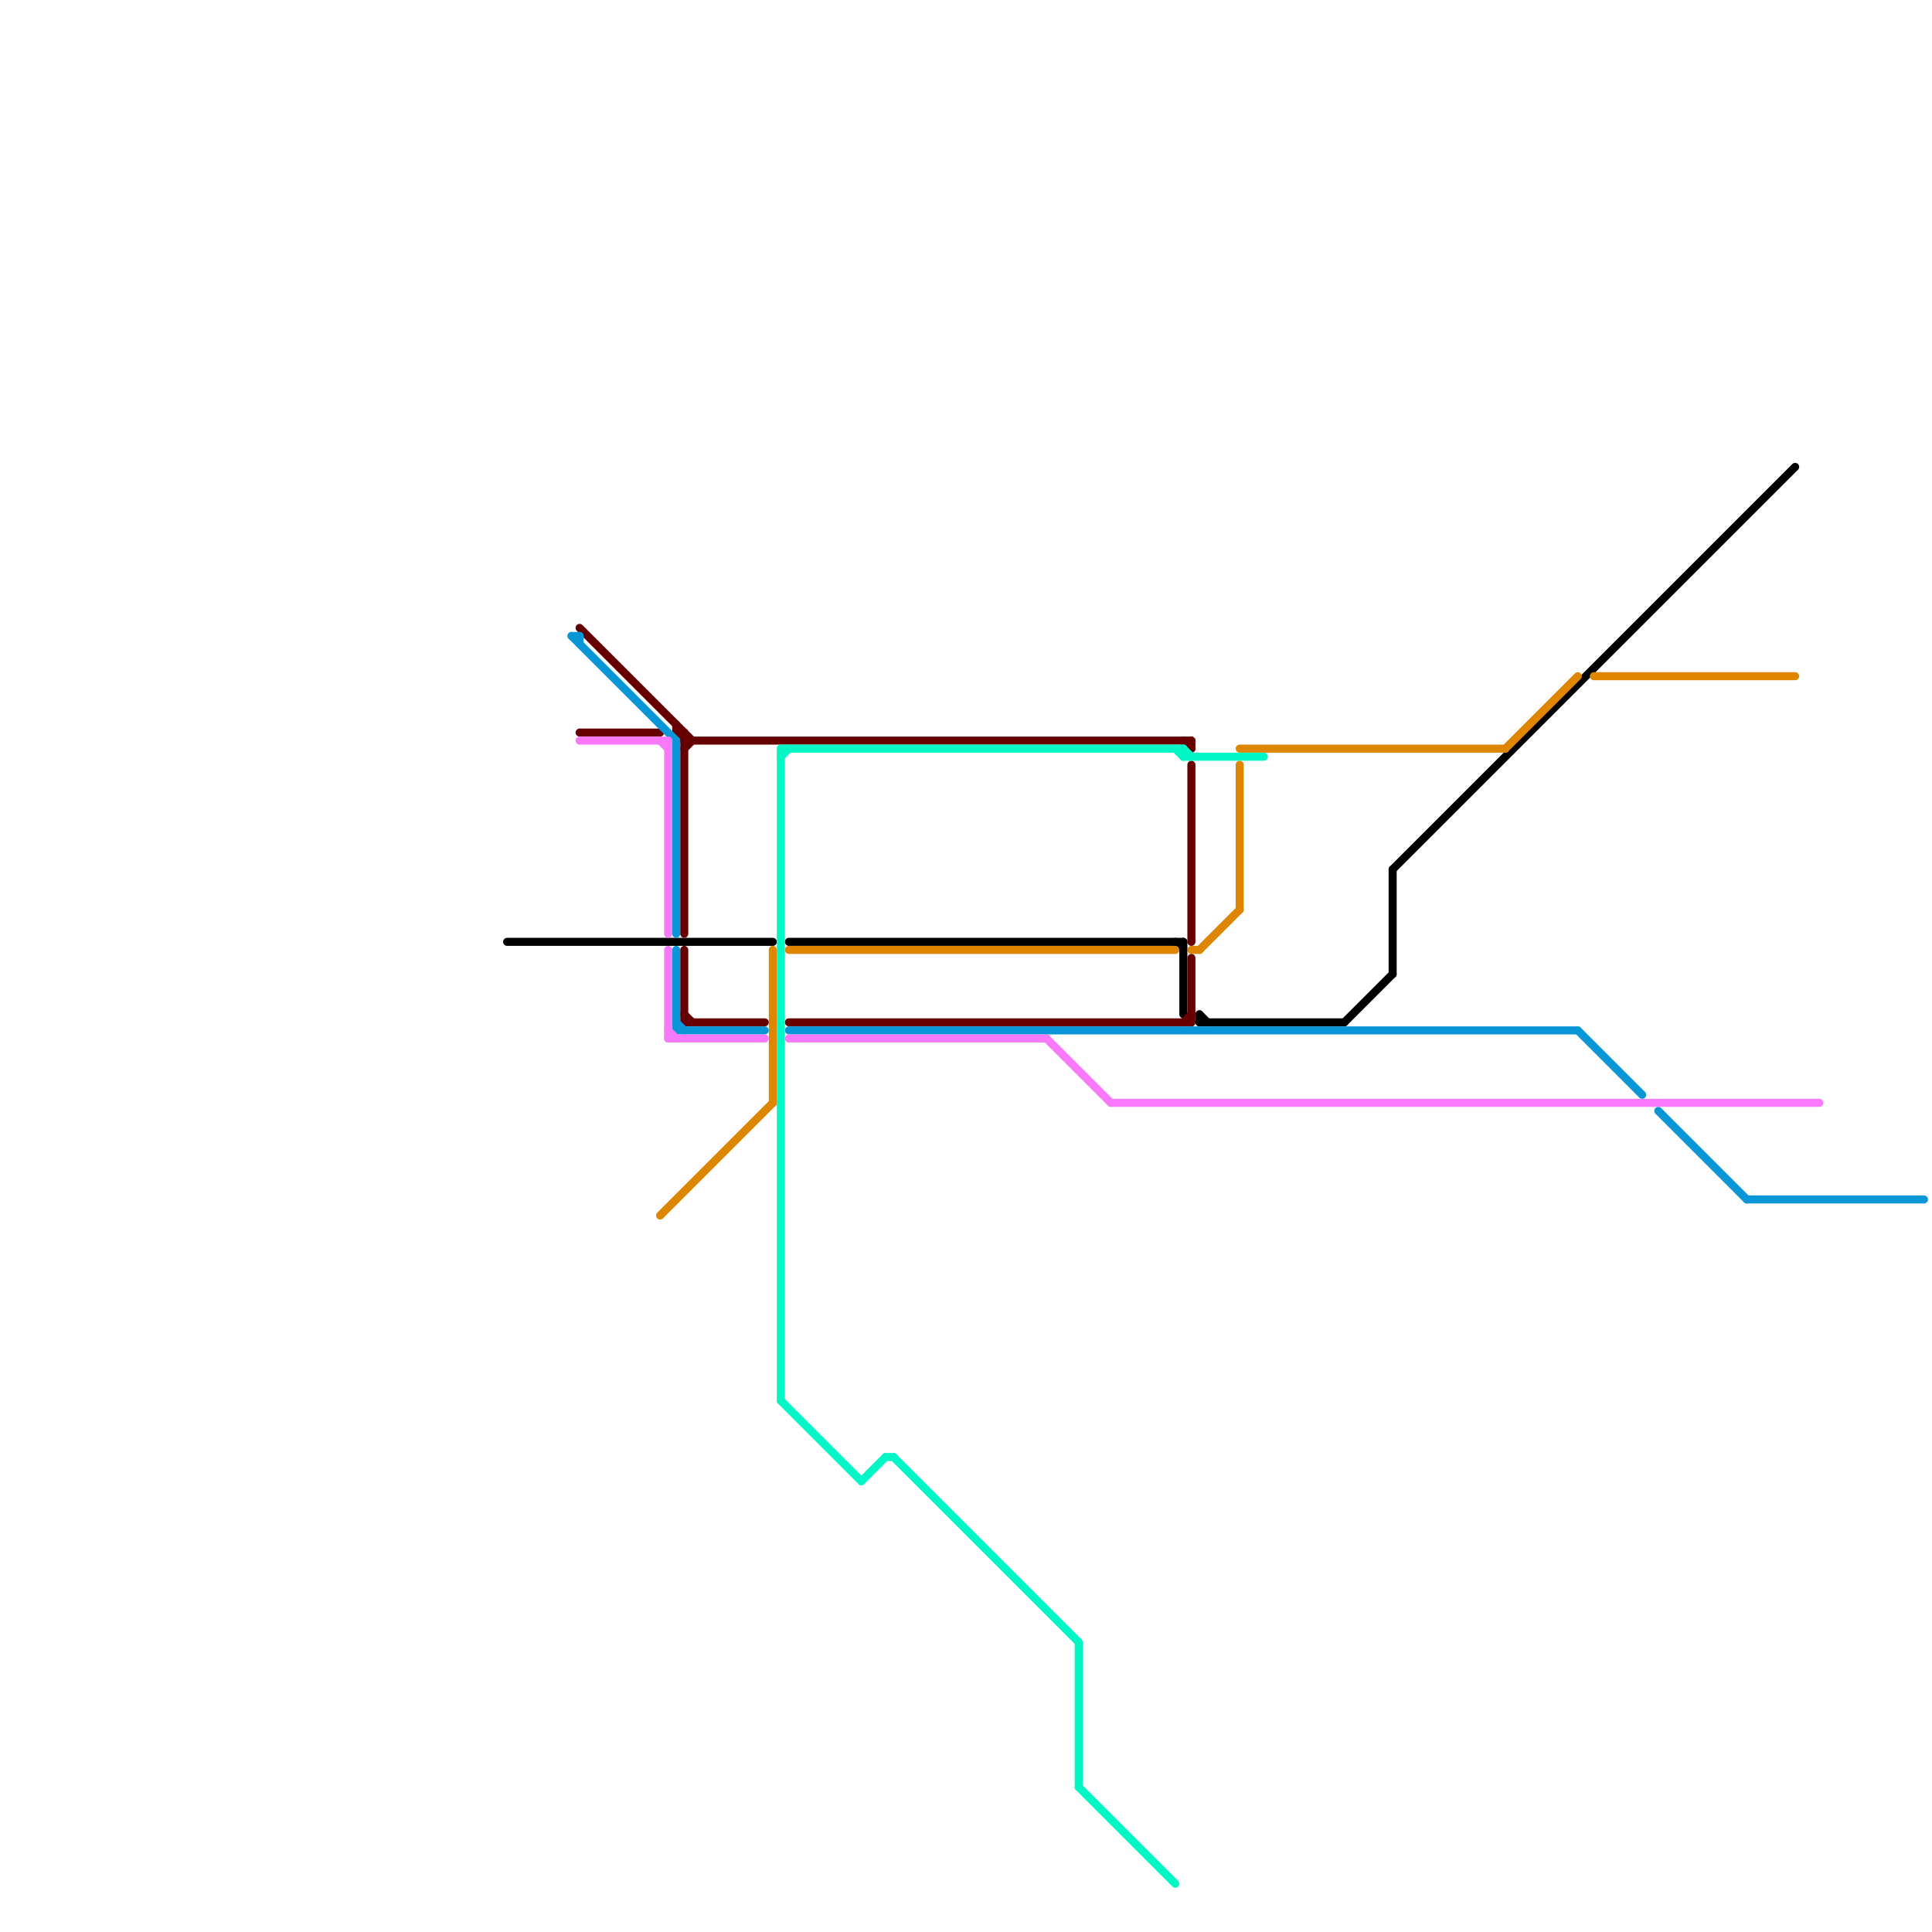 
<svg version="1.1" xmlns="http://www.w3.org/2000/svg" viewBox="0 0 240 240">
<style>line { stroke-width: 1; fill: none; stroke-linecap: round; stroke-linejoin: round; } .c0 { stroke: #000000 } .c1 { stroke: #df8600 } .c2 { stroke: #660000 } .c3 { stroke: #0896d7 } .c4 { stroke: #f979fb } .c5 { stroke: #02f7c6 }</style><line class="c0" x1="146" y1="117" x2="147" y2="118"/><line class="c0" x1="149" y1="126" x2="150" y2="127"/><line class="c0" x1="63" y1="117" x2="96" y2="117"/><line class="c0" x1="98" y1="117" x2="147" y2="117"/><line class="c0" x1="147" y1="117" x2="147" y2="126"/><line class="c0" x1="149" y1="126" x2="149" y2="127"/><line class="c0" x1="167" y1="127" x2="173" y2="121"/><line class="c0" x1="173" y1="108" x2="223" y2="58"/><line class="c0" x1="149" y1="127" x2="167" y2="127"/><line class="c0" x1="173" y1="108" x2="173" y2="121"/><line class="c1" x1="82" y1="151" x2="96" y2="137"/><line class="c1" x1="198" y1="84" x2="223" y2="84"/><line class="c1" x1="154" y1="93" x2="187" y2="93"/><line class="c1" x1="98" y1="118" x2="146" y2="118"/><line class="c1" x1="154" y1="95" x2="154" y2="113"/><line class="c1" x1="148" y1="118" x2="149" y2="118"/><line class="c1" x1="149" y1="118" x2="154" y2="113"/><line class="c1" x1="96" y1="118" x2="96" y2="137"/><line class="c1" x1="187" y1="93" x2="196" y2="84"/><line class="c2" x1="72" y1="91" x2="82" y2="91"/><line class="c2" x1="148" y1="95" x2="148" y2="117"/><line class="c2" x1="85" y1="93" x2="86" y2="92"/><line class="c2" x1="148" y1="92" x2="148" y2="93"/><line class="c2" x1="85" y1="127" x2="95" y2="127"/><line class="c2" x1="98" y1="127" x2="148" y2="127"/><line class="c2" x1="84" y1="90" x2="84" y2="91"/><line class="c2" x1="85" y1="118" x2="85" y2="127"/><line class="c2" x1="147" y1="127" x2="148" y2="126"/><line class="c2" x1="84" y1="91" x2="85" y2="91"/><line class="c2" x1="72" y1="78" x2="86" y2="92"/><line class="c2" x1="85" y1="91" x2="85" y2="116"/><line class="c2" x1="85" y1="126" x2="86" y2="127"/><line class="c2" x1="147" y1="92" x2="148" y2="93"/><line class="c2" x1="148" y1="119" x2="148" y2="127"/><line class="c2" x1="85" y1="92" x2="148" y2="92"/><line class="c2" x1="84" y1="91" x2="85" y2="92"/><line class="c3" x1="84" y1="92" x2="84" y2="116"/><line class="c3" x1="84" y1="127" x2="85" y2="128"/><line class="c3" x1="71" y1="79" x2="84" y2="92"/><line class="c3" x1="84" y1="128" x2="95" y2="128"/><line class="c3" x1="98" y1="128" x2="196" y2="128"/><line class="c3" x1="217" y1="149" x2="239" y2="149"/><line class="c3" x1="84" y1="118" x2="84" y2="128"/><line class="c3" x1="196" y1="128" x2="204" y2="136"/><line class="c3" x1="206" y1="138" x2="217" y2="149"/><line class="c3" x1="72" y1="79" x2="72" y2="80"/><line class="c3" x1="71" y1="79" x2="72" y2="79"/><line class="c4" x1="98" y1="129" x2="130" y2="129"/><line class="c4" x1="138" y1="137" x2="226" y2="137"/><line class="c4" x1="83" y1="92" x2="83" y2="116"/><line class="c4" x1="83" y1="118" x2="83" y2="129"/><line class="c4" x1="83" y1="128" x2="84" y2="129"/><line class="c4" x1="130" y1="129" x2="138" y2="137"/><line class="c4" x1="82" y1="92" x2="83" y2="93"/><line class="c4" x1="72" y1="92" x2="83" y2="92"/><line class="c4" x1="83" y1="129" x2="95" y2="129"/><line class="c5" x1="111" y1="181" x2="134" y2="204"/><line class="c5" x1="146" y1="93" x2="147" y2="94"/><line class="c5" x1="97" y1="93" x2="147" y2="93"/><line class="c5" x1="107" y1="184" x2="110" y2="181"/><line class="c5" x1="97" y1="174" x2="107" y2="184"/><line class="c5" x1="97" y1="93" x2="97" y2="174"/><line class="c5" x1="147" y1="93" x2="148" y2="94"/><line class="c5" x1="110" y1="181" x2="111" y2="181"/><line class="c5" x1="134" y1="222" x2="146" y2="234"/><line class="c5" x1="147" y1="93" x2="147" y2="94"/><line class="c5" x1="134" y1="204" x2="134" y2="222"/><line class="c5" x1="97" y1="94" x2="98" y2="93"/><line class="c5" x1="147" y1="94" x2="157" y2="94"/>


</svg>

